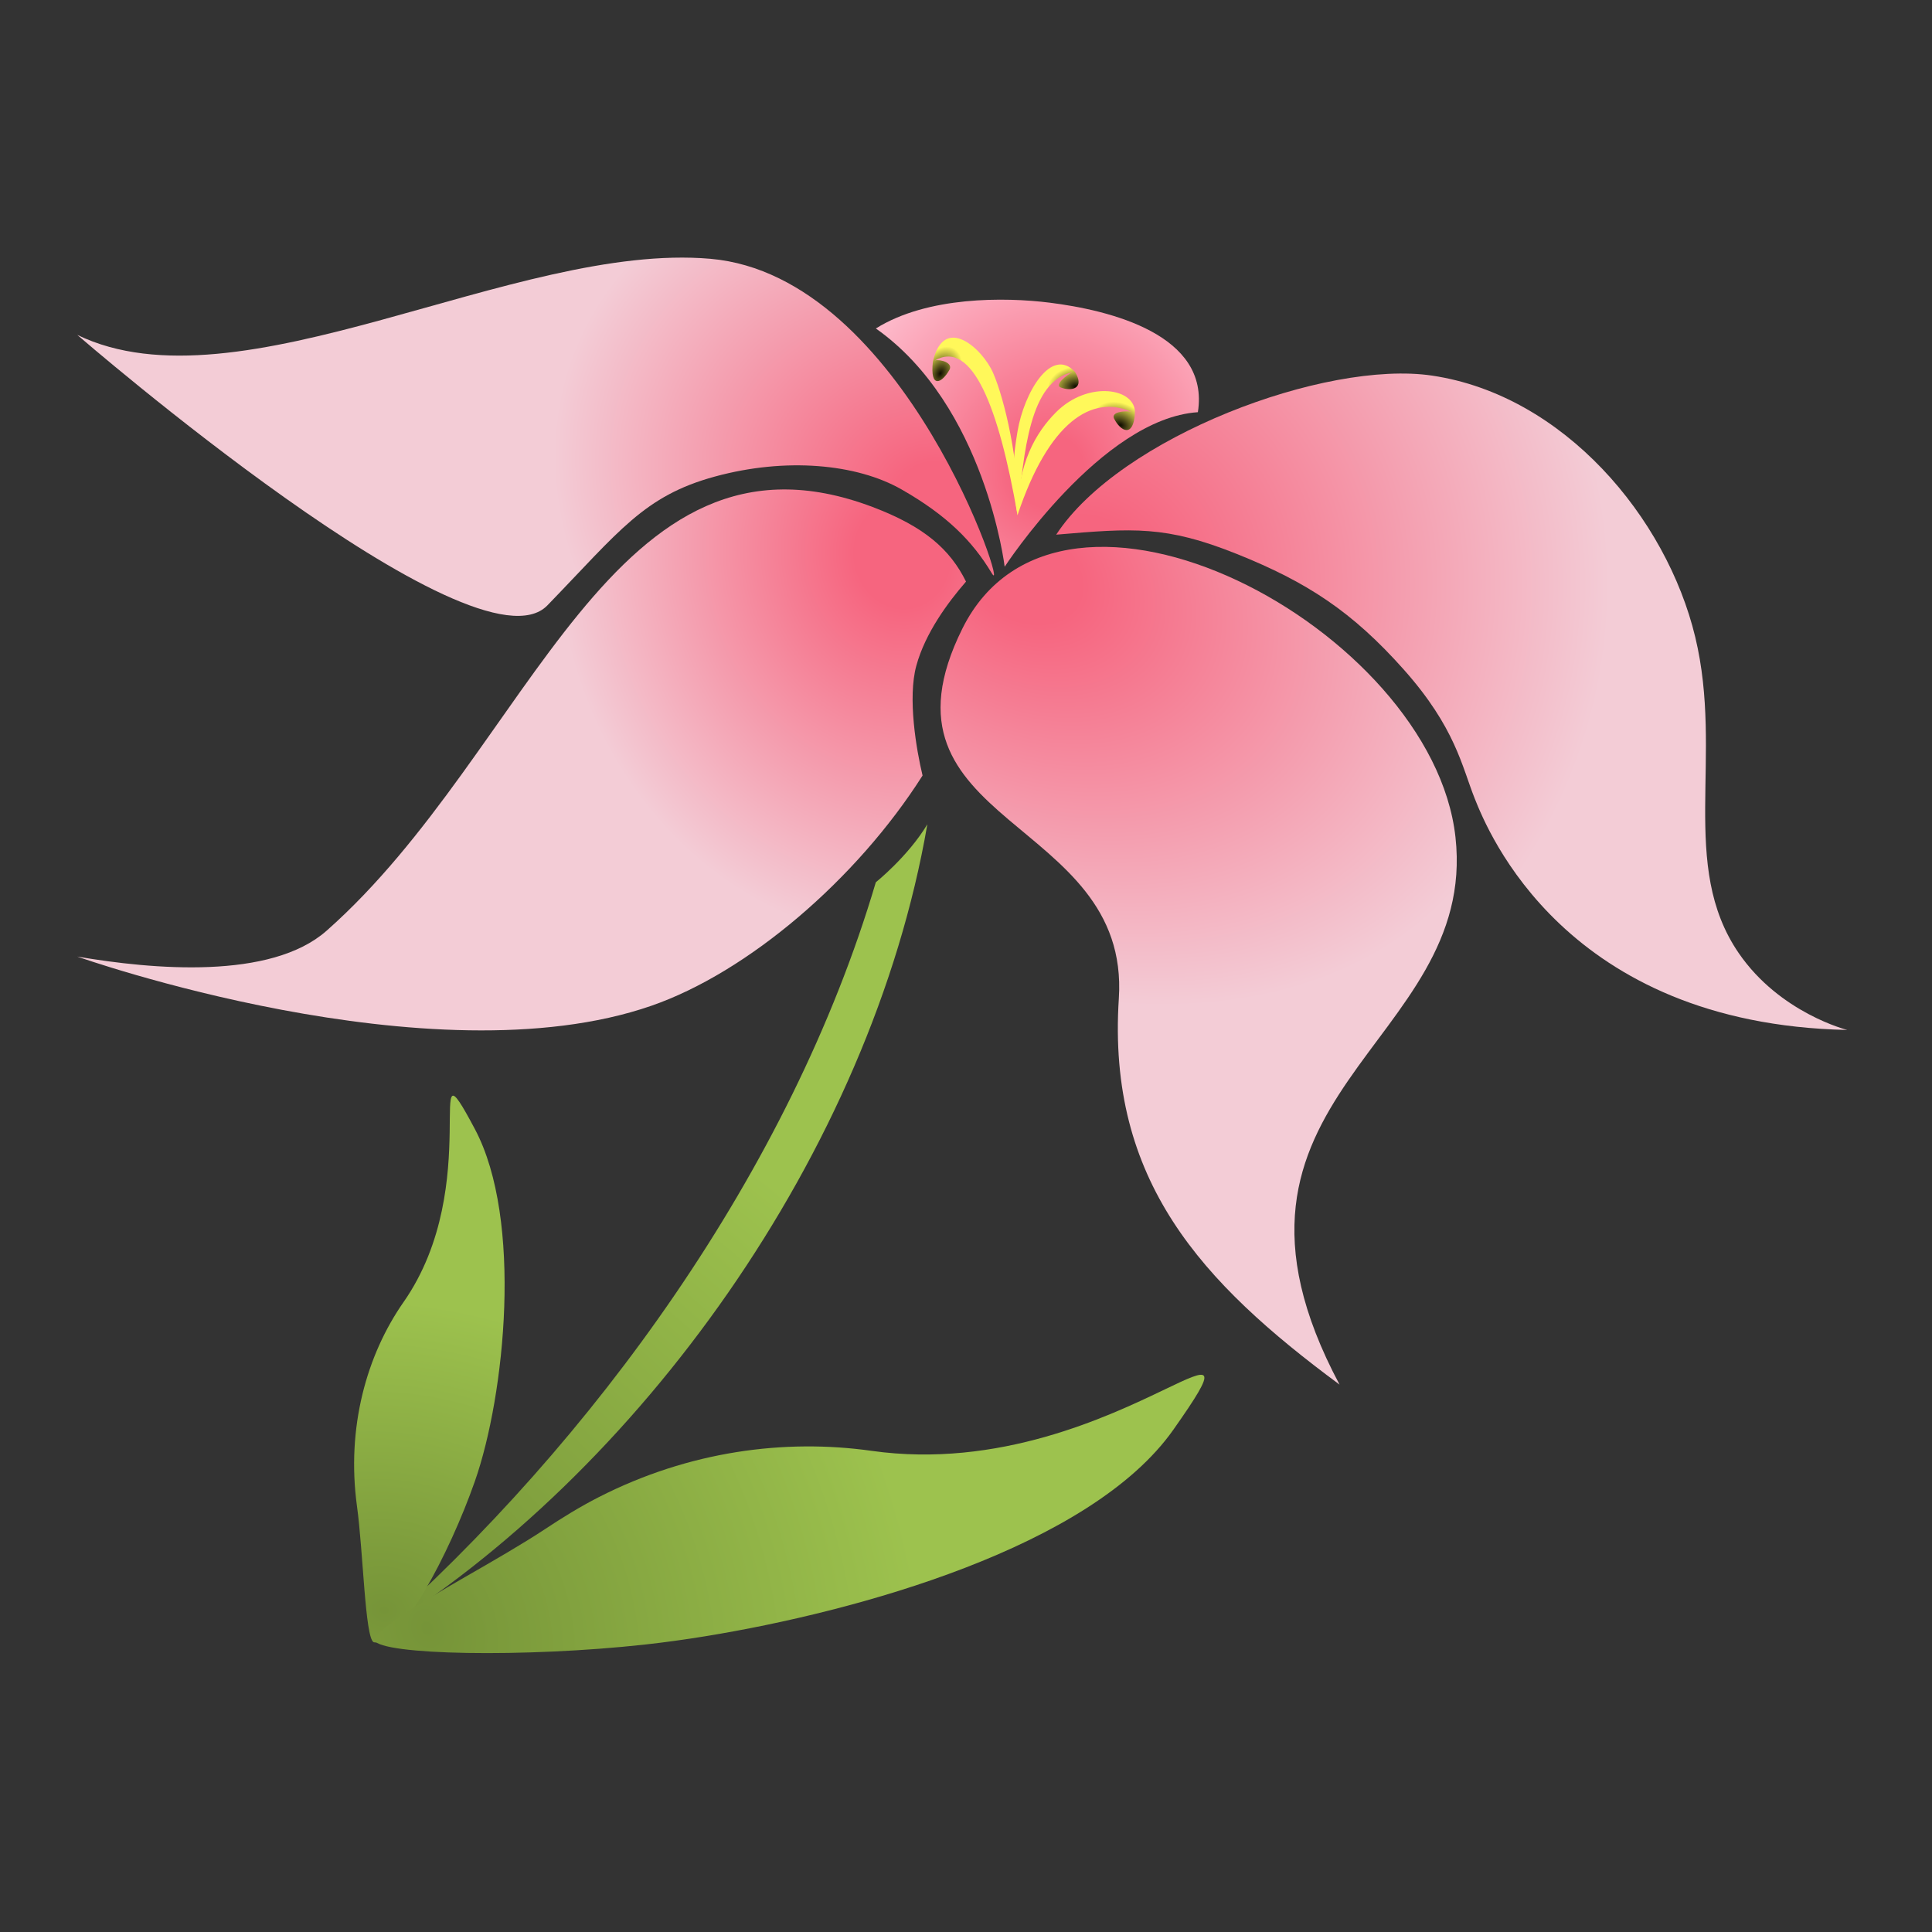 <?xml version="1.0" encoding="UTF-8"?> <svg xmlns="http://www.w3.org/2000/svg" width="120" height="120" viewBox="0 0 120 120" fill="none"><rect x="0" y="0" width="120" height="120" fill="#333333" stroke="none"/> <path d="M54.399 54.799C54.399 54.799 56.399 53.199 57.599 51.199C54.09 71.554 39.599 91.599 23.199 101.599C36.88 89.506 49.104 72.699 54.399 54.799Z" fill="url(#paint0_radial_1197_878)"></path> <path d="M22.174 93.563C22.561 96.385 22.673 101.711 23.204 101.999C24.802 102.399 27.907 96.54 29.497 91.999C31.369 86.654 32.484 75.754 29.497 70.131C26.093 63.722 30.199 73.526 25.061 80.882C22.783 84.144 21.5 88.651 22.174 93.563Z" fill="url(#paint1_radial_1197_878)"></path> <path d="M37.193 92.989C42.798 90.128 48.743 89.354 54.132 90.114C62.049 91.231 68.864 87.967 72.342 86.302C75.214 84.927 75.811 84.641 72.875 88.808C67.743 96.093 53.243 100.096 43.797 101.632C42.561 101.833 41.321 102.007 40.077 102.144C32.546 102.973 23.704 102.794 23.25 101.888C23.25 101.309 25.959 99.634 28.872 97.96C30.607 96.963 32.432 95.915 33.839 94.985C34.926 94.265 36.031 93.582 37.193 92.989Z" fill="url(#paint2_radial_1197_878)"></path> <path d="M74.402 25.602C75.166 20.778 68.925 19.268 65.202 18.8C62.402 18.449 57.602 18.401 54.402 20.402C61.202 25.201 62.402 35.201 62.402 35.201C62.402 35.201 68.402 26.001 74.402 25.602Z" fill="url(#paint3_radial_1197_878)"></path> <path d="M44.122 16.074C31.986 15.018 14.871 25.684 4.801 20.802C4.801 20.802 29.525 42.224 34.001 37.6C38.477 32.977 39.998 30.802 44.399 29.601C48.801 28.4 53.199 28.801 55.999 30.401C58.799 32.001 60.399 33.601 61.599 35.601C62.799 37.601 56.259 17.13 44.122 16.074Z" fill="url(#paint4_radial_1197_878)"></path> <path d="M105.294 39.566C103.508 32.139 97.128 24.547 88.952 23.33C82.323 22.344 69.568 27.145 65.602 33.209C70.398 32.801 72.402 32.64 76.802 34.4C81.202 36.16 84.001 38 87.202 41.6C90.402 45.2 90.802 47.609 91.602 49.609C92.402 51.609 97.202 63.601 114.736 63.972C114.736 63.972 110.553 62.923 108.002 59.209C104.254 53.755 107.08 46.994 105.294 39.566Z" fill="url(#paint5_radial_1197_878)"></path> <path d="M40.464 62.468C26.787 67.216 4.801 59.415 4.801 59.415C9.491 60.217 16.82 60.872 20.287 57.808C33.011 46.563 37.999 25.372 54.19 31.487C57.434 32.711 59.019 34.139 60.001 36.124C58.844 37.456 57.467 39.336 56.916 41.344C56.365 43.352 56.916 46.564 57.302 48.17C53.203 54.623 46.449 60.39 40.464 62.468Z" fill="url(#paint6_radial_1197_878)"></path> <path d="M59.778 39.037C65.893 26.755 88.968 39.038 90.402 51.998C91.836 64.959 73.602 68 83.202 86C74.636 79.666 68.759 73.338 69.493 62.014C70.226 50.691 53.662 51.319 59.778 39.037Z" fill="url(#paint7_radial_1197_878)"></path> <path d="M69.199 26.001C68.992 25.586 69.852 25.497 70.273 25.576C67.837 24.497 65.141 26.175 63.199 32C63.199 28.799 64.334 26.863 65.599 25.599C67.599 23.6 70.586 24.106 70.491 25.68C70.399 27.201 69.599 26.801 69.199 26.001Z" fill="url(#paint8_radial_1197_878)"></path> <path d="M65.872 24.062C65.485 23.909 66.263 23.272 66.617 23.121C63.955 23.651 63.592 28.071 63.2 32C62.8 29.6 62.935 28.378 63.199 26.801C63.599 24.4 65.298 21.502 66.766 23.096C67.402 24.124 66.569 24.339 65.872 24.062Z" fill="url(#paint9_radial_1197_878)"></path> <path d="M58.964 22.986C59.229 22.522 58.399 22.311 58.068 22.384C60.377 21.079 62.027 25.235 63.201 31.998C63.361 28.846 62.383 24.742 61.676 23.145C61.011 21.64 58.628 19.487 57.943 22.46C57.752 24.154 58.49 23.818 58.964 22.986Z" fill="url(#paint10_radial_1197_878)"></path> <defs> <radialGradient id="paint0_radial_1197_878" cx="0" cy="0" r="1" gradientUnits="userSpaceOnUse" gradientTransform="translate(25.169 99.551) rotate(-57.986) scale(34.523 39.66)"> <stop stop-color="#769438"></stop> <stop offset="1" stop-color="#9DC24E"></stop> </radialGradient> <radialGradient id="paint1_radial_1197_878" cx="0" cy="0" r="1" gradientUnits="userSpaceOnUse" gradientTransform="translate(23.83 100.026) rotate(-84.043) scale(19.217 24.454)"> <stop stop-color="#769438"></stop> <stop offset="1" stop-color="#9DC24E"></stop> </radialGradient> <radialGradient id="paint2_radial_1197_878" cx="0" cy="0" r="1" gradientUnits="userSpaceOnUse" gradientTransform="translate(26.632 101.063) rotate(-19.649) scale(30.088 37.963)"> <stop stop-color="#769438"></stop> <stop offset="1" stop-color="#9DC24E"></stop> </radialGradient> <radialGradient id="paint3_radial_1197_878" cx="0" cy="0" r="1" gradientUnits="userSpaceOnUse" gradientTransform="translate(65.189 29.278) rotate(-73.826) scale(32.899 30.976)"> <stop offset="0.069" stop-color="#F6657F"></stop> <stop offset="0.554" stop-color="#FFD3E1"></stop> </radialGradient> <radialGradient id="paint4_radial_1197_878" cx="0" cy="0" r="1" gradientUnits="userSpaceOnUse" gradientTransform="translate(58.48 31.336) rotate(-154.548) scale(44.759 37.512)"> <stop offset="0.069" stop-color="#F6657F"></stop> <stop offset="0.554" stop-color="#F3CCD6"></stop> </radialGradient> <radialGradient id="paint5_radial_1197_878" cx="0" cy="0" r="1" gradientUnits="userSpaceOnUse" gradientTransform="translate(67.27 35.835) rotate(25.718) scale(59.256 58.191)"> <stop offset="0.069" stop-color="#F6657F"></stop> <stop offset="0.554" stop-color="#F3CCD6"></stop> </radialGradient> <radialGradient id="paint6_radial_1197_878" cx="0" cy="0" r="1" gradientUnits="userSpaceOnUse" gradientTransform="translate(56.145 34.516) rotate(172.45) scale(42.784 48.285)"> <stop offset="0.069" stop-color="#F6657F"></stop> <stop offset="0.502" stop-color="#F3CCD6"></stop> </radialGradient> <radialGradient id="paint7_radial_1197_878" cx="0" cy="0" r="1" gradientUnits="userSpaceOnUse" gradientTransform="translate(63.602 35.6) rotate(30.376) scale(57.868 41.738)"> <stop offset="0.069" stop-color="#F6657F"></stop> <stop offset="0.579" stop-color="#F3CCD6"></stop> </radialGradient> <radialGradient id="paint8_radial_1197_878" cx="0" cy="0" r="1" gradientUnits="userSpaceOnUse" gradientTransform="translate(69.599 26.4) rotate(-153.435) scale(3.578 2.599)"> <stop stop-color="#100C00"></stop> <stop offset="0.515" stop-color="#FFF85A"></stop> </radialGradient> <radialGradient id="paint9_radial_1197_878" cx="0" cy="0" r="1" gradientUnits="userSpaceOnUse" gradientTransform="translate(66.799 24) rotate(173.66) scale(3.622 2.591)"> <stop stop-color="#100C00"></stop> <stop offset="0.473" stop-color="#FFF85A"></stop> </radialGradient> <radialGradient id="paint10_radial_1197_878" cx="0" cy="0" r="1" gradientUnits="userSpaceOnUse" gradientTransform="translate(58.401 23.198) rotate(-61.699) scale(5.906 4.067)"> <stop stop-color="#100C00"></stop> <stop offset="0.301" stop-color="#FFF85A"></stop> </radialGradient> </defs> </svg> 